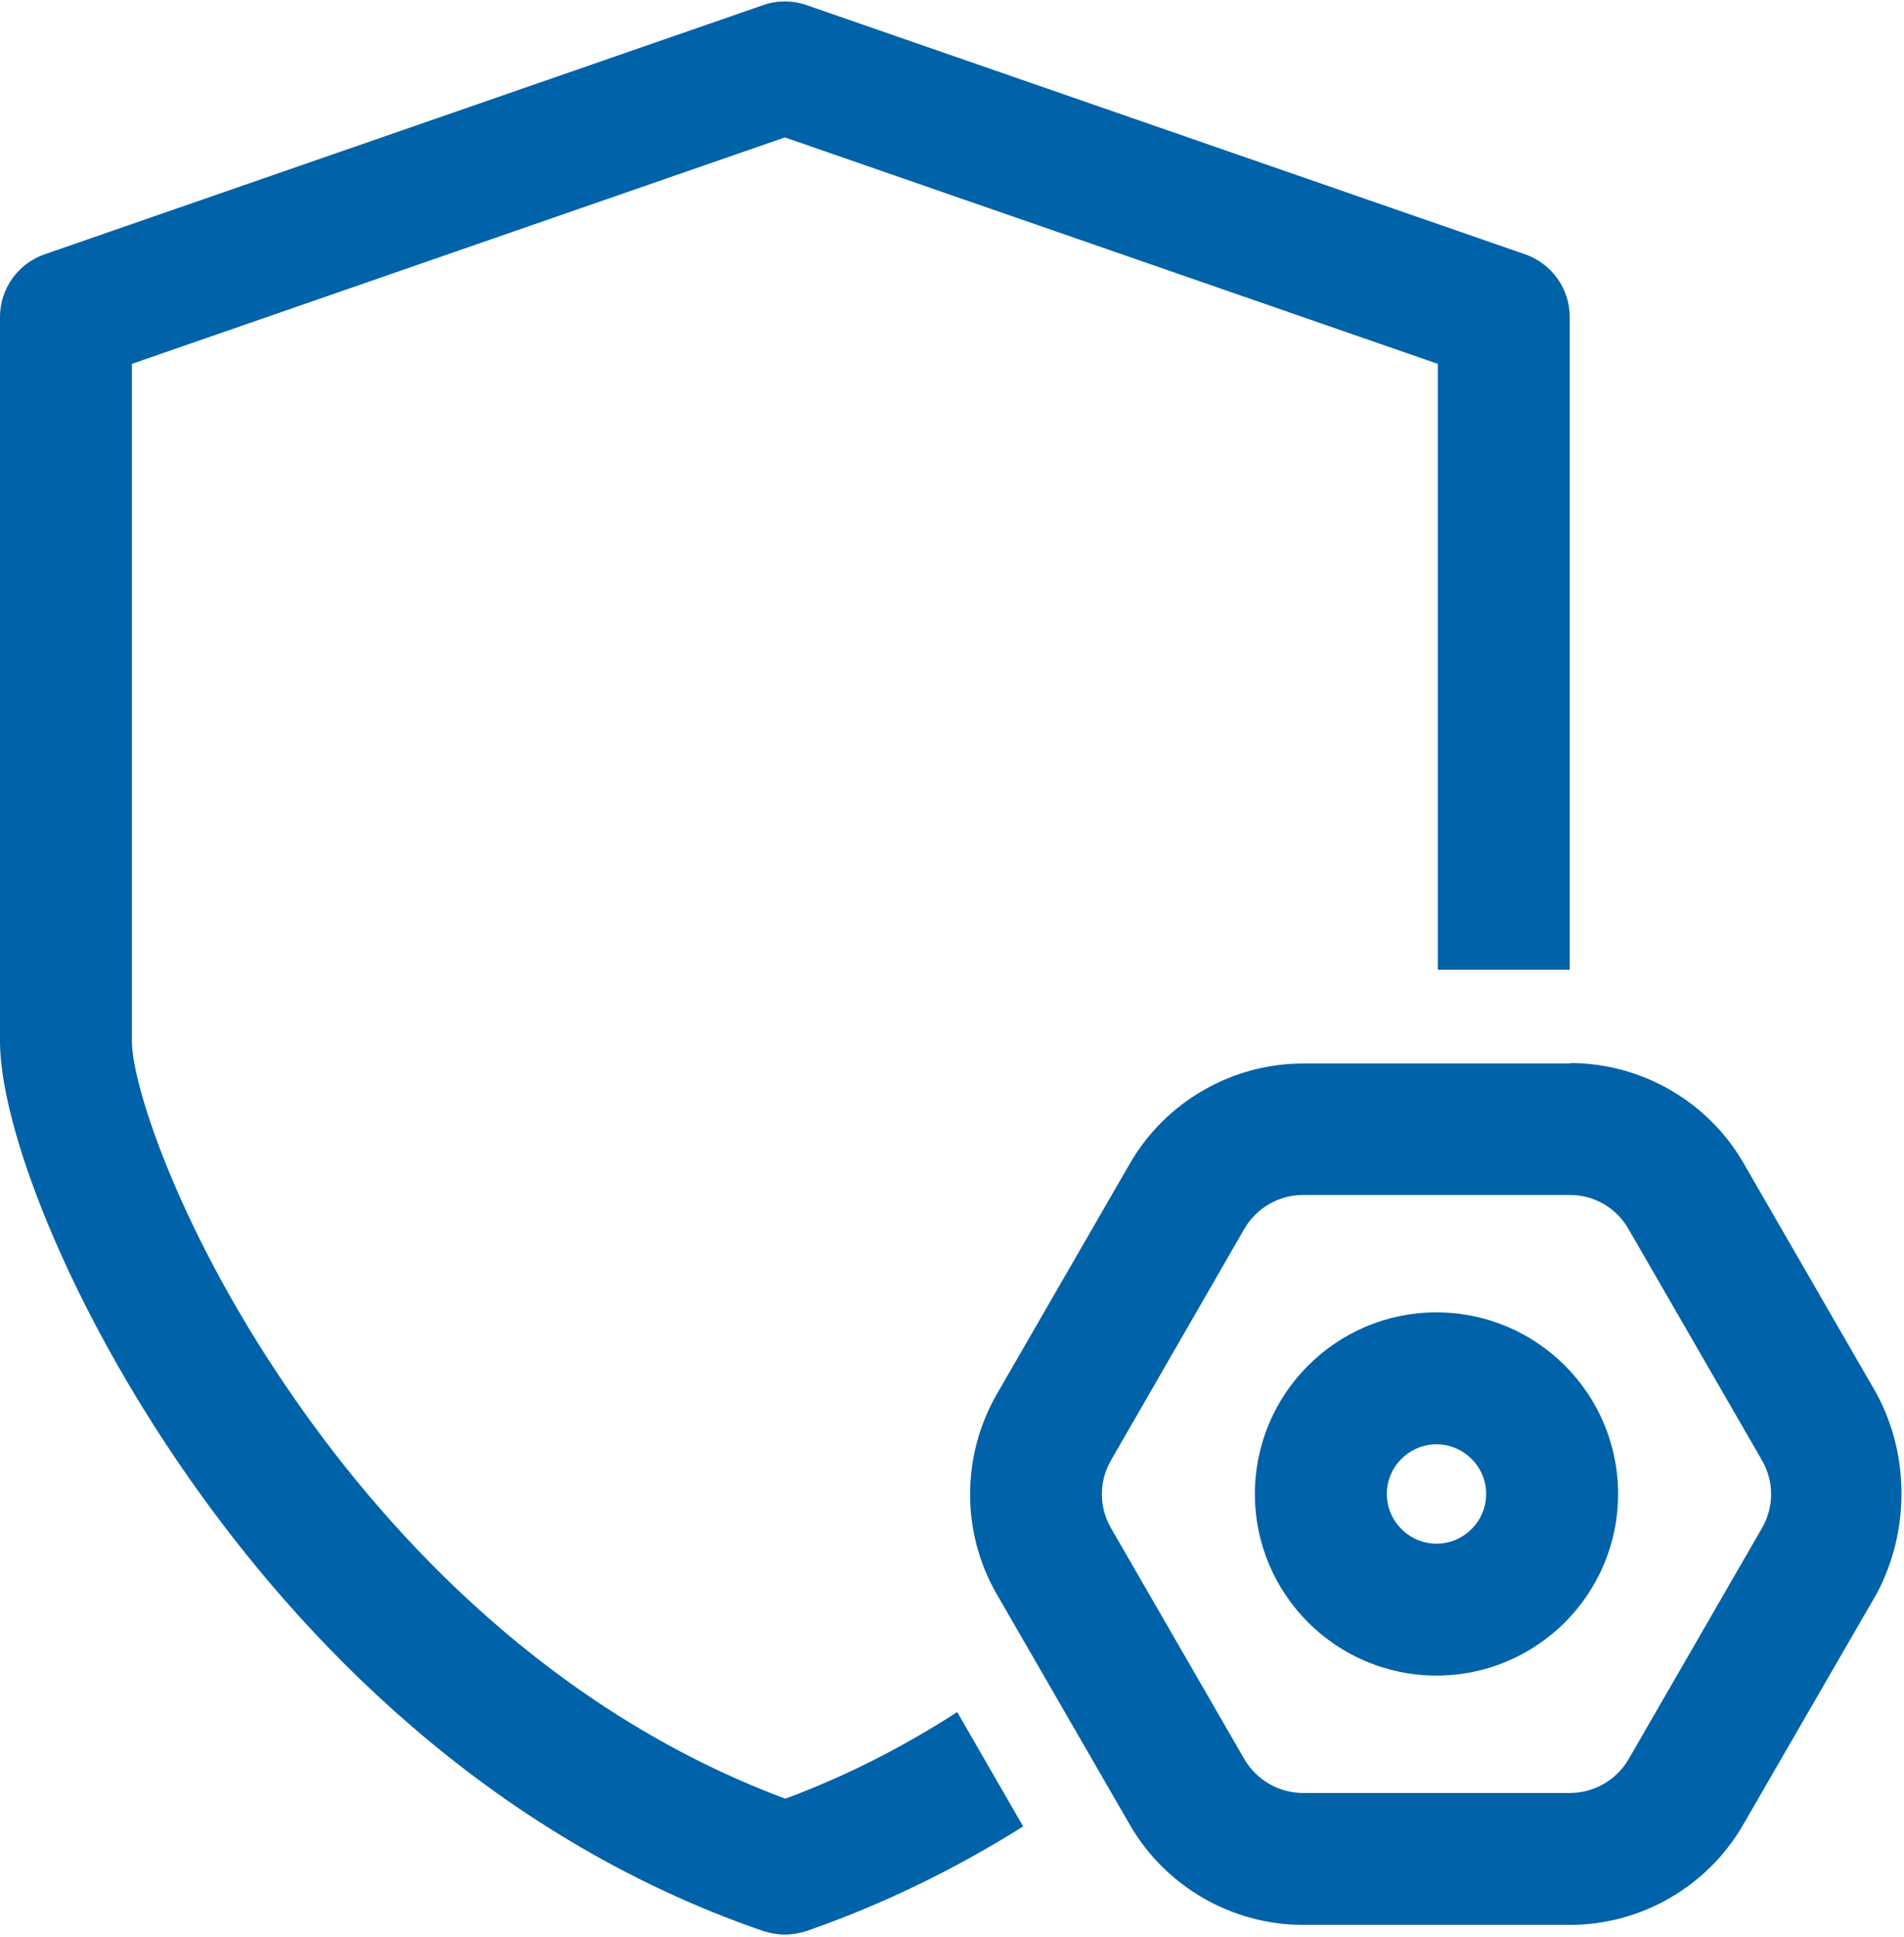 <svg 
 xmlns="http://www.w3.org/2000/svg"
 xmlns:xlink="http://www.w3.org/1999/xlink"
 width="693px" height="705px">
<path fill-rule="evenodd"  fill="rgb(0, 98, 169)"
 d="M372.406,664.672 C348.721,679.558 322.472,692.677 293.509,702.761 C290.946,703.562 288.386,704.038 285.668,704.038 C282.944,704.038 280.385,703.562 277.826,702.761 C175.881,667.712 107.865,593.781 68.817,537.932 C23.686,473.441 0.000,409.110 0.000,379.026 L0.000,115.302 C0.000,105.058 6.561,95.935 16.164,92.575 L277.826,1.841 C282.944,0.079 288.386,0.079 293.509,1.841 L555.167,92.575 C564.771,95.935 571.330,105.058 571.330,115.302 L571.330,352.939 L523.319,352.939 L523.319,132.422 L285.668,50.009 L48.011,132.422 L48.011,379.026 C48.011,394.868 65.617,449.757 108.185,510.408 C142.111,558.896 200.206,622.587 285.828,654.592 C308.712,646.110 329.517,635.230 348.400,623.067 L372.406,664.672 ZM571.490,434.875 L474.347,434.875 C465.548,434.875 457.386,439.517 452.905,447.198 L404.413,531.372 C399.932,539.053 399.932,548.492 404.413,556.174 L452.905,640.188 C457.386,647.868 465.548,652.510 474.347,652.510 L571.330,652.510 C580.133,652.510 588.295,647.868 592.777,640.188 L641.268,556.174 C645.750,548.492 645.750,539.053 641.268,531.372 L592.777,447.358 C588.455,439.673 580.293,434.875 571.490,434.875 M571.490,386.867 C597.418,386.867 621.584,400.787 634.544,423.194 L683.036,507.208 C695.1,529.610 695.1,557.455 683.036,580.017 L634.384,664.192 C621.424,686.598 597.258,700.518 571.330,700.518 L474.347,700.518 C448.423,700.518 424.258,686.598 411.294,664.192 L362.802,580.178 C349.843,557.775 349.843,529.930 362.802,507.368 L411.294,423.354 C424.258,400.947 448.423,387.027 474.347,387.027 L571.490,387.027 L571.490,386.867 ZM588.936,543.691 C588.936,507.208 559.328,477.601 522.839,477.601 C486.350,477.601 456.746,507.208 456.746,543.691 C456.746,580.178 486.350,609.784 522.839,609.784 C559.328,609.784 588.936,580.178 588.936,543.691 L588.936,543.691 ZM540.925,543.691 C540.925,553.614 532.763,561.776 522.839,561.776 C512.919,561.776 504.757,553.614 504.757,543.691 C504.757,533.771 512.919,525.609 522.839,525.609 C532.763,525.609 540.925,533.771 540.925,543.691 L540.925,543.691 Z"/>
</svg>